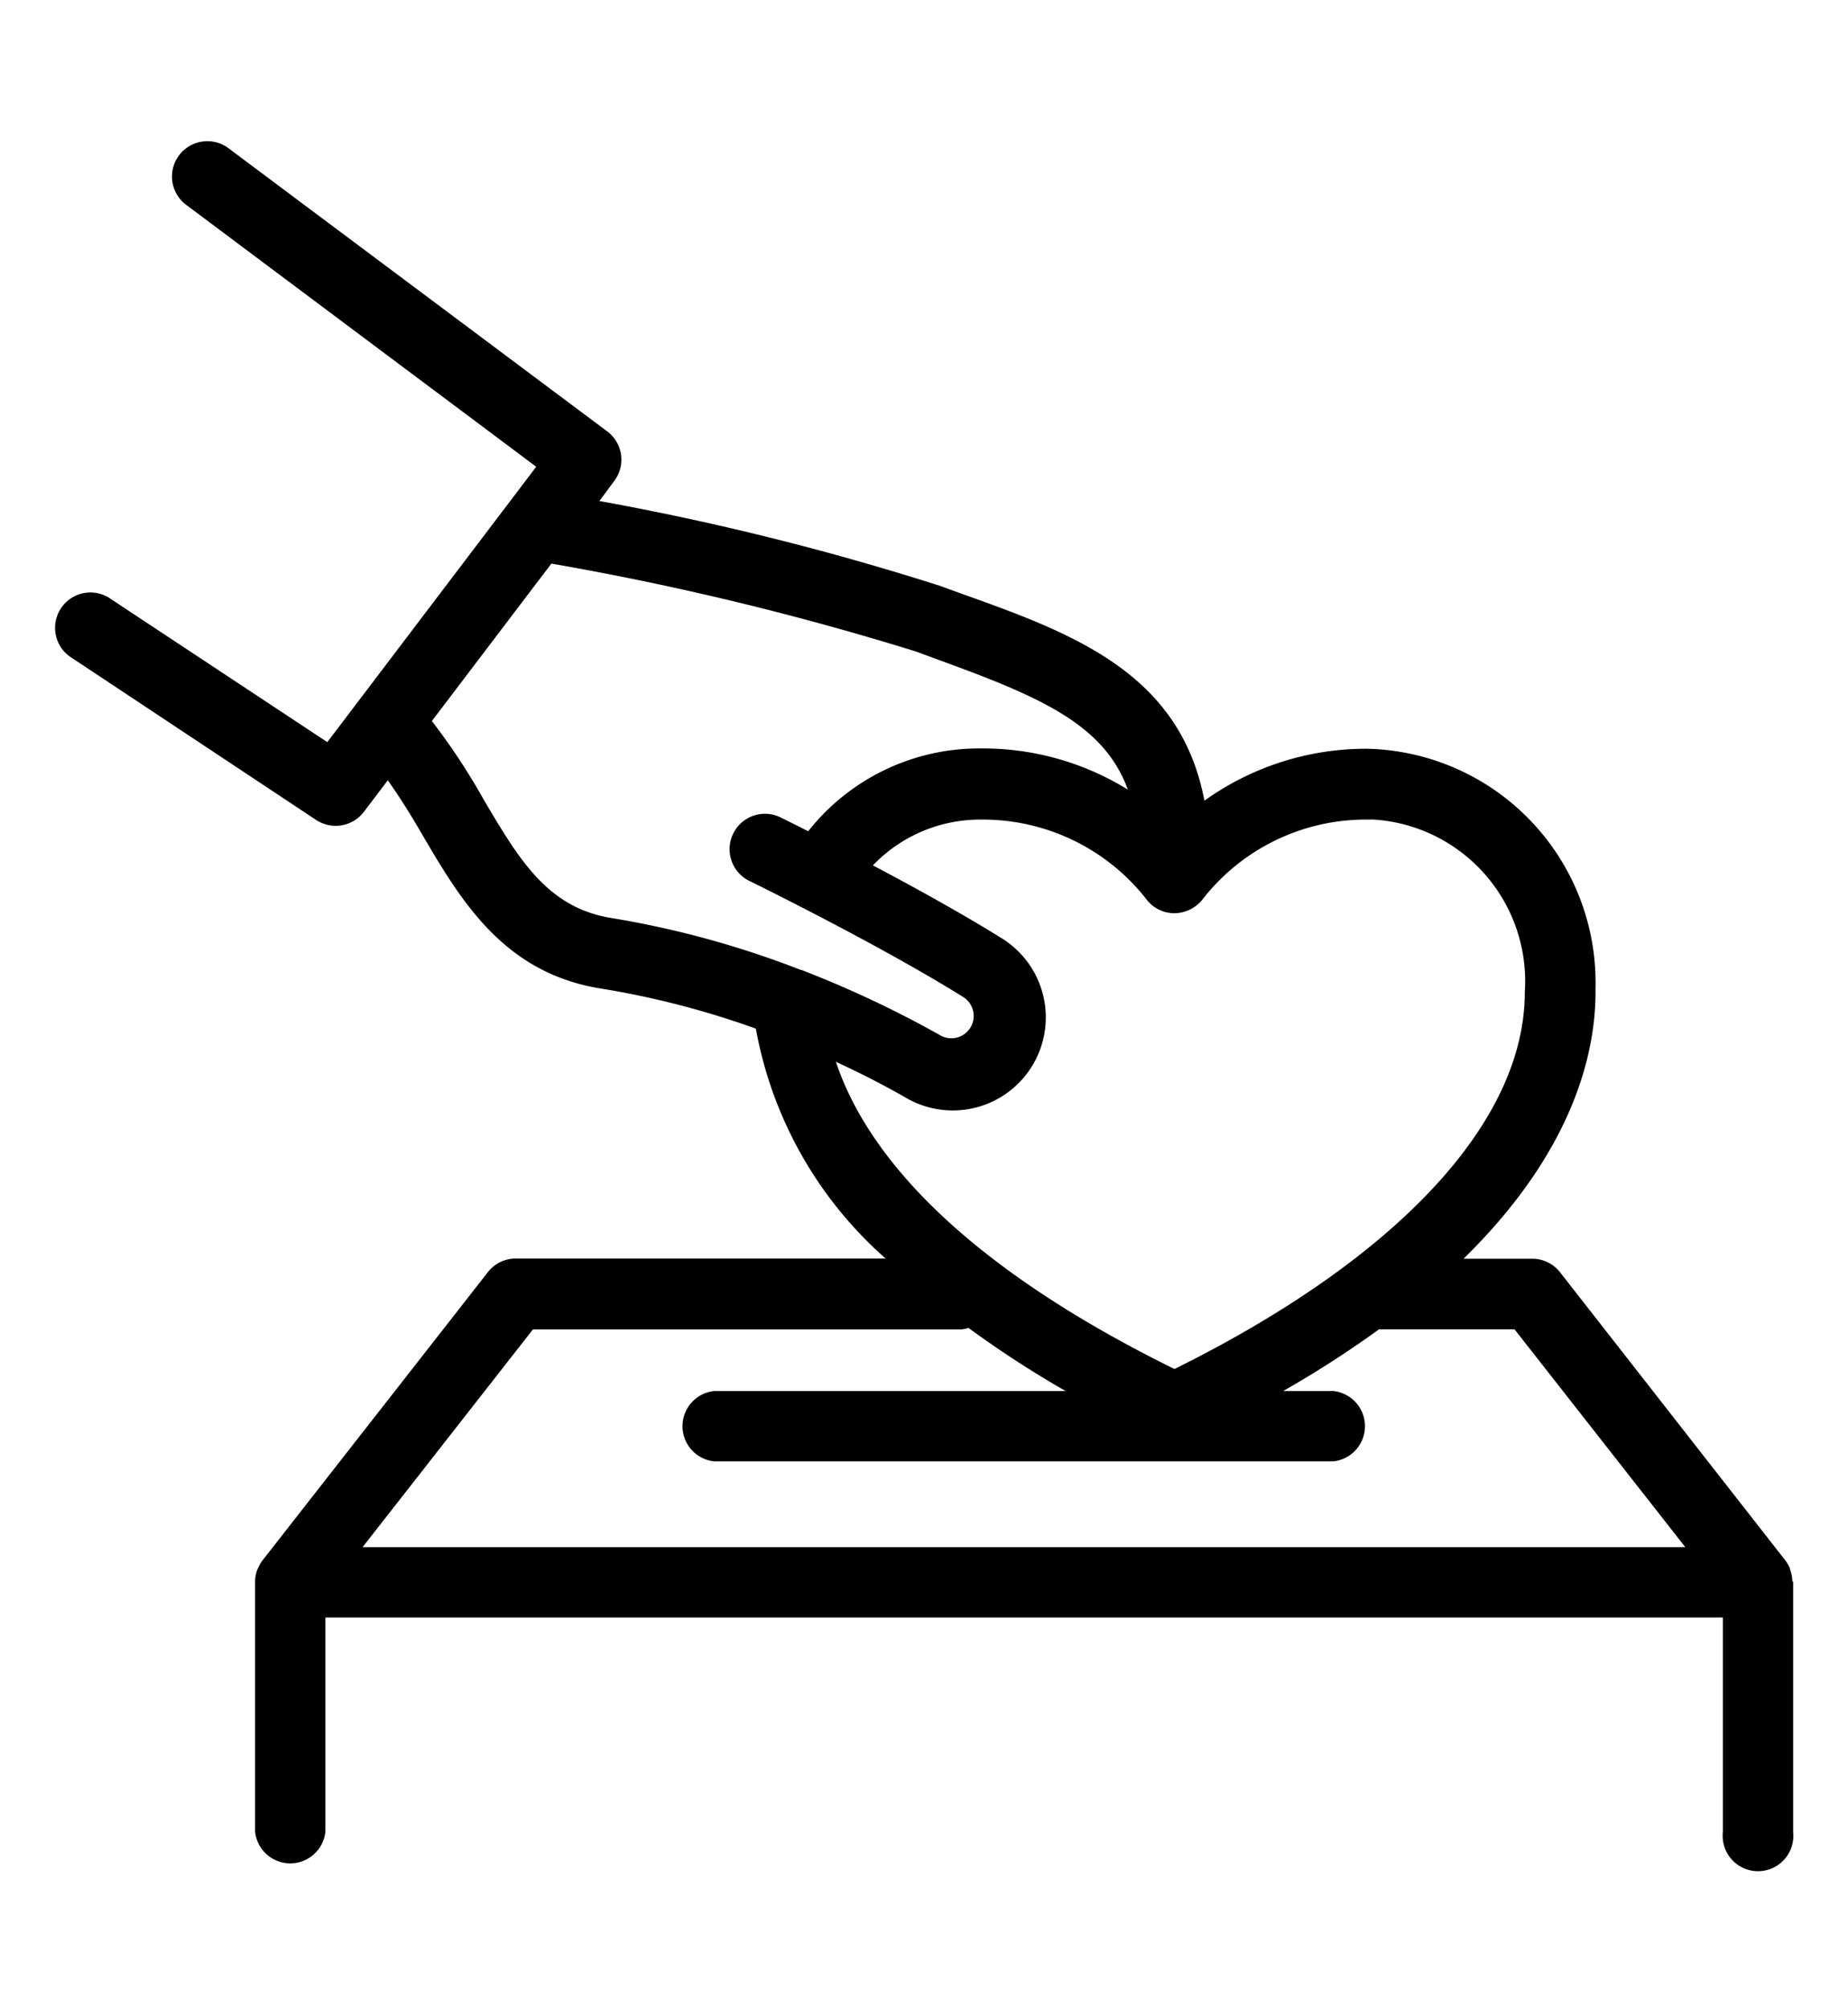 <svg id="Calque_1" data-name="Calque 1" xmlns="http://www.w3.org/2000/svg" viewBox="0 0 184 200"><path d="M178.54,157.51v24.85a3.52,3.52,0,1,1-7,0V161H32.4v21.33a3.52,3.52,0,0,1-7,0V157.51s0-.08,0-.13a3.36,3.36,0,0,1,.25-1.21s.05-.08.07-.13a3.25,3.25,0,0,1,.4-.7l22.47-28.73a3.51,3.51,0,0,1,2.77-1.34H88.18a39.93,39.93,0,0,1-12.92-22.88,86.22,86.22,0,0,0-15.48-4c-9.64-1.56-13.89-8.78-17.65-15.16-1.15-2-2.29-3.83-3.52-5.56l-2.38,3.14a3.53,3.53,0,0,1-4.75.81L6.92,65.33a3.52,3.52,0,0,1,3.87-5.87l21.8,14.41,20.8-27.41-34.76-26a3.52,3.52,0,1,1,4.22-5.63h0L60.46,42.94a3.51,3.51,0,0,1,.7,4.93h0l-1.48,2a269.14,269.14,0,0,1,33.93,8.45l2,.73c11.24,4,21.89,7.92,24.31,20.65a27.62,27.62,0,0,1,16.23-5.17,23.27,23.27,0,0,1,22.71,23.8c0,.15,0,.3,0,.45,0,6.07-2.23,15.84-13.14,26.51h6.84a3.52,3.52,0,0,1,2.77,1.35l22.46,28.72a4,4,0,0,1,.43.75s0,.05,0,.08a3.51,3.51,0,0,1,.24,1.2C178.52,157.41,178.54,157.46,178.54,157.51ZM60.89,91.38a93.78,93.78,0,0,1,18.83,5.16l.06,0a106.45,106.45,0,0,1,13.8,6.49,2.22,2.22,0,0,0,2.29-3.81c-8.28-5.17-21.11-11.47-21.25-11.53a3.52,3.52,0,0,1,3.09-6.33h0c.14.07,1.18.58,2.76,1.38A21.68,21.68,0,0,1,97.72,74.5a27.4,27.4,0,0,1,14.58,4.1c-2.39-6.54-8.75-9.25-19.07-13l-2-.74A289.64,289.64,0,0,0,54.9,56.1L43,71.77a64.41,64.41,0,0,1,5.16,7.82C51.72,85.61,54.52,90.35,60.89,91.38Zm22.34,14.31c2.66,8,10.77,19.28,33.71,30.58,22.19-11,34.88-24.56,34.88-37.51a16.12,16.12,0,0,0-15-17.18q-.33,0-.66,0a20.59,20.59,0,0,0-16.33,7.82,3.62,3.62,0,0,1-2.9,1.5,3.51,3.51,0,0,1-2.88-1.51,20.68,20.68,0,0,0-16.32-7.81,14.77,14.77,0,0,0-10.82,4.56c4.08,2.15,8.8,4.75,12.69,7.17a9.26,9.26,0,0,1-9.47,15.92C87.85,107.92,85.54,106.76,83.23,105.69ZM167.8,154l-17-21.68H137.3a102.53,102.53,0,0,1-9.54,6.14h5a3.52,3.52,0,0,1,0,7H71.1a3.52,3.52,0,0,1,0-7h35a103.82,103.82,0,0,1-9.67-6.28,3.22,3.22,0,0,1-.75.15H53.06L36.1,154H167.8Z"/></svg>
